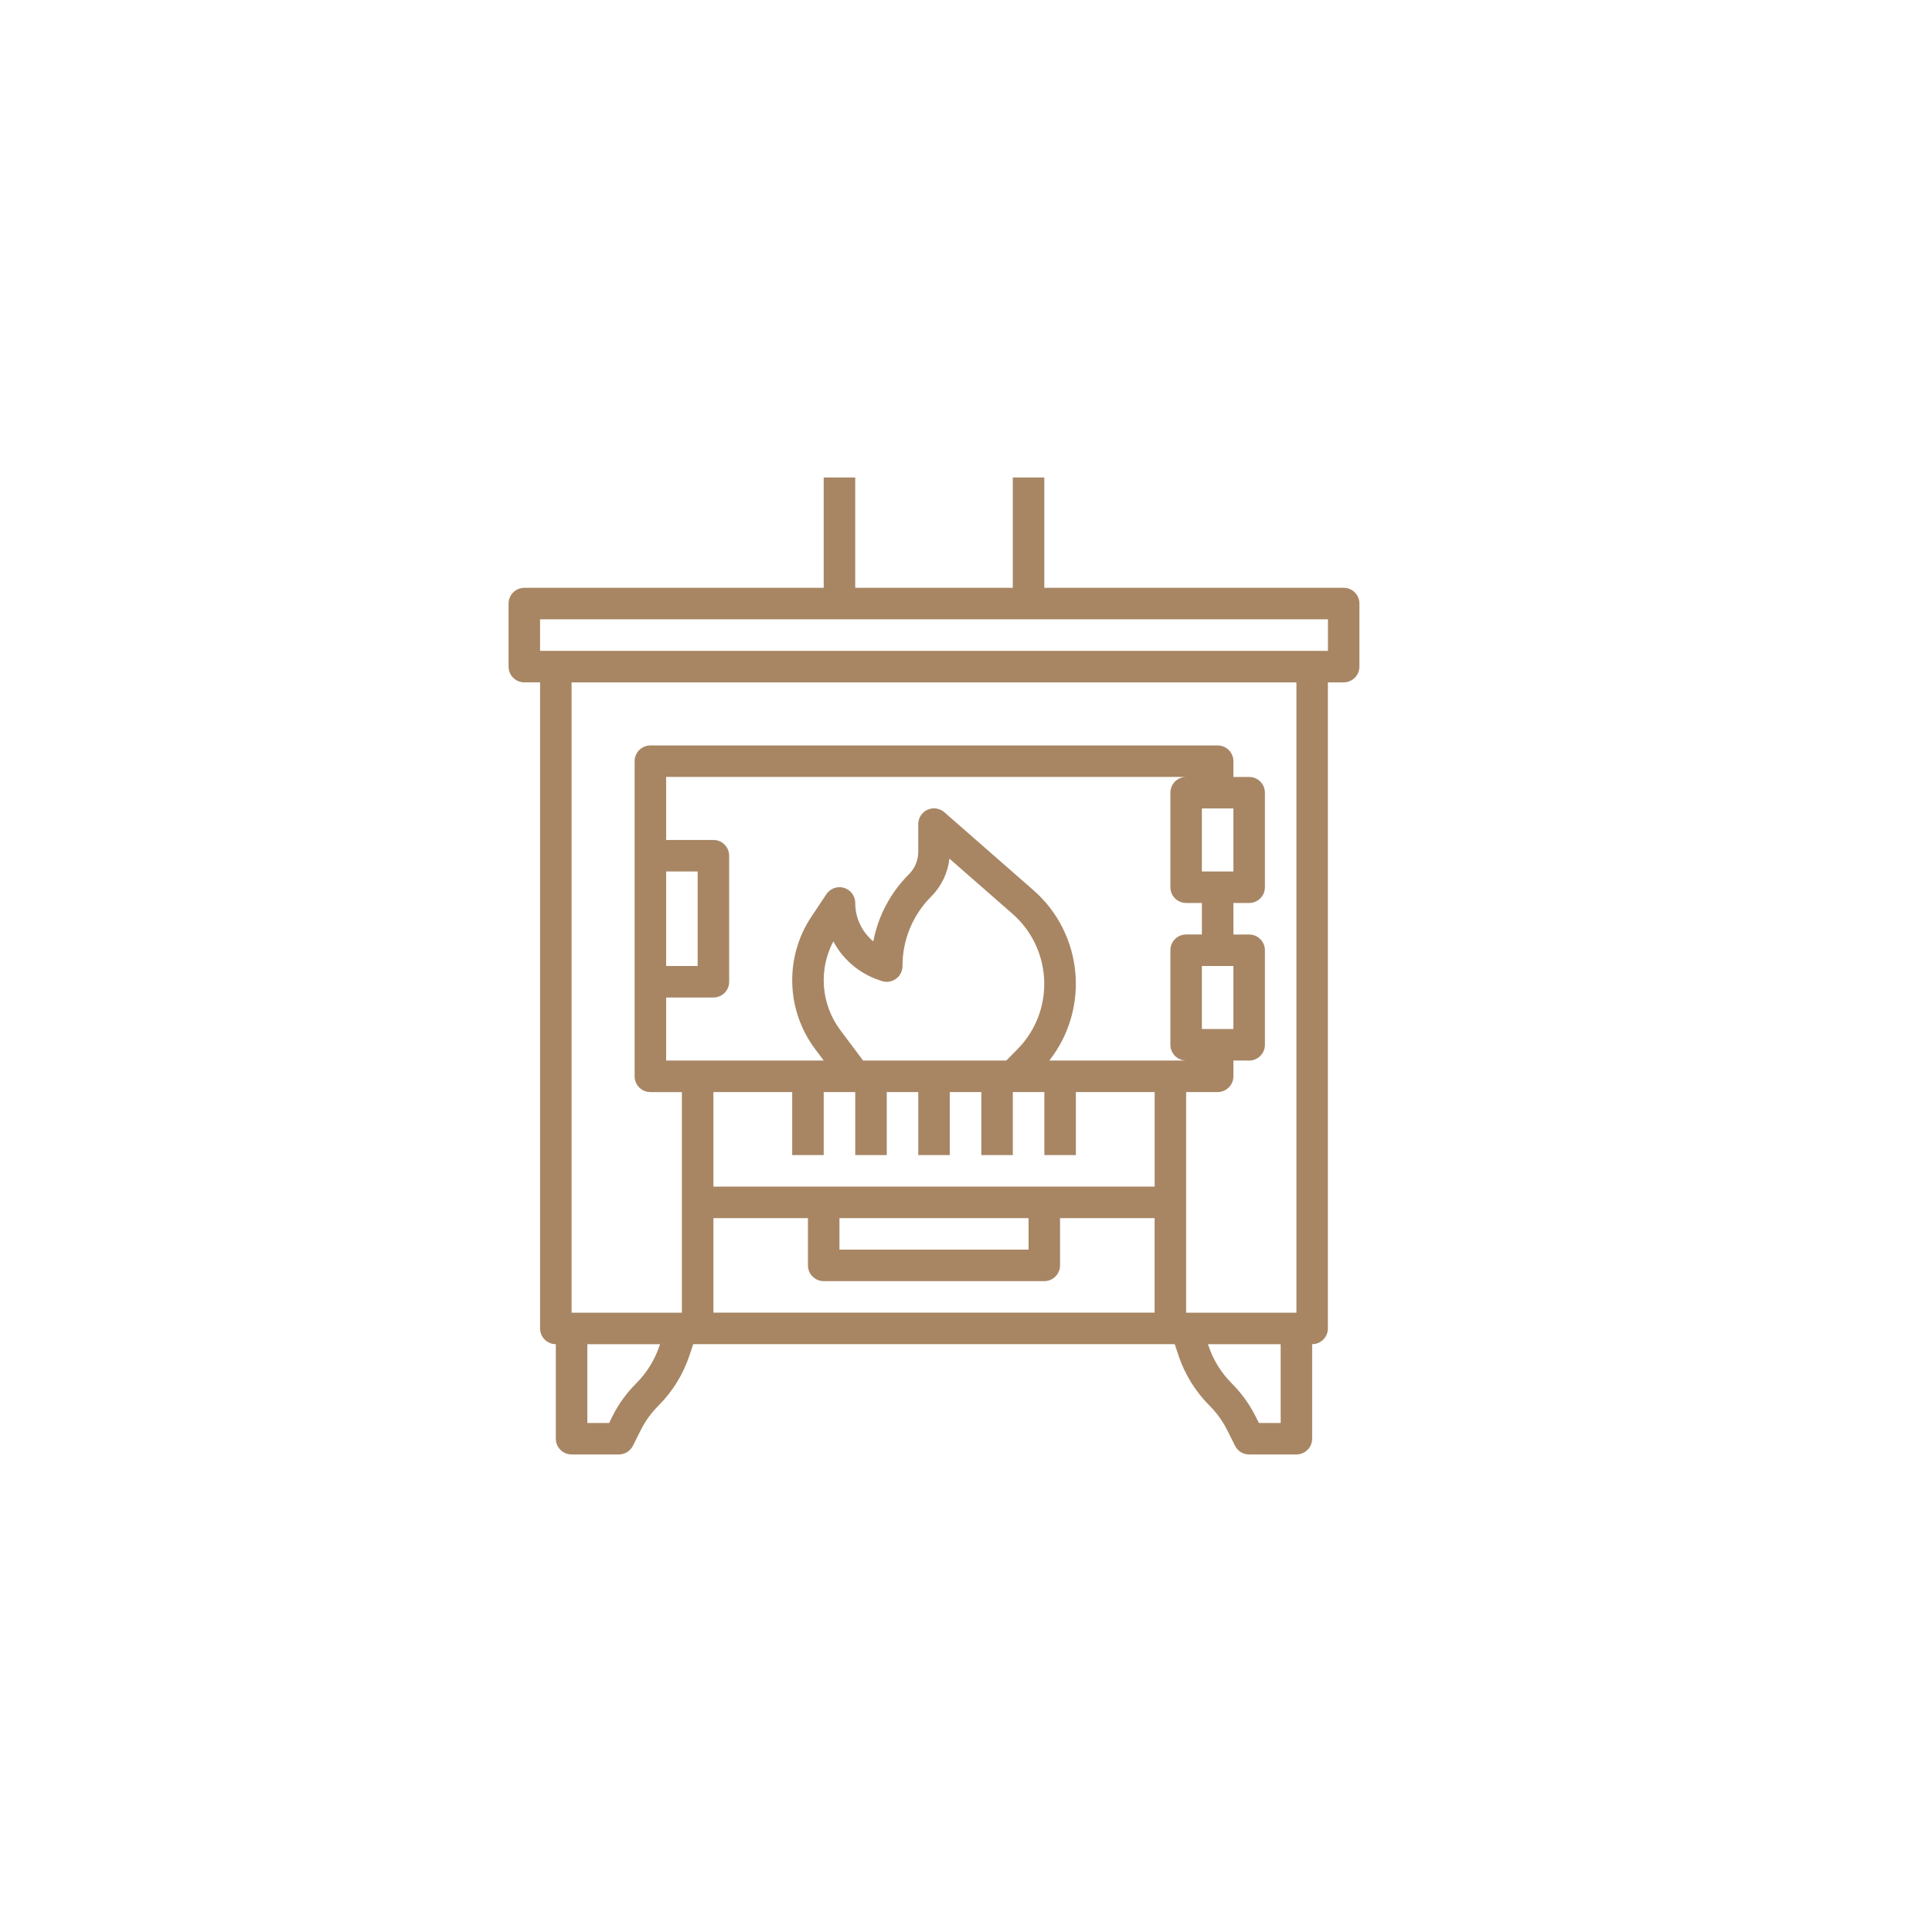 <?xml version="1.0" encoding="UTF-8"?> <!-- Generator: Adobe Illustrator 26.3.1, SVG Export Plug-In . SVG Version: 6.00 Build 0) --> <svg xmlns="http://www.w3.org/2000/svg" xmlns:xlink="http://www.w3.org/1999/xlink" version="1.1" id="Layer_1" x="0px" y="0px" viewBox="0 0 150 150" style="enable-background:new 0 0 150 150;" xml:space="preserve"> <style type="text/css"> .st0{fill:#A88664;} </style> <path class="st0" d="M104.325,45.638H81.08v-8.564h-2.447v8.564h-12.234v-8.564h-2.447v8.564H40.708 c-0.676,0-1.223,0.548-1.223,1.223v4.894c0,0.676,0.548,1.223,1.223,1.223h1.223v50.16 c0,0.676,0.548,1.223,1.223,1.223v7.34c0,0.676,0.548,1.223,1.223,1.223h3.67 c0.464,0,0.888-0.262,1.095-0.676l0.592-1.185c0.358-0.718,0.83-1.373,1.398-1.939 c1.086-1.089,1.906-2.415,2.394-3.873l0.296-0.889h37.385l0.296,0.889c0.488,1.459,1.308,2.784,2.394,3.873 c0.568,0.566,1.04,1.221,1.397,1.939l0.593,1.185c0.207,0.415,0.631,0.677,1.095,0.676h3.67 c0.676,0,1.223-0.548,1.223-1.223v-7.34l0,0c0.676,0,1.223-0.548,1.223-1.223V52.979h1.223 c0.676,0,1.223-0.548,1.223-1.223v-4.894C105.548,46.186,105.001,45.638,104.325,45.638z M51.207,104.477 c-0.368,1.098-0.985,2.096-1.803,2.917c-0.753,0.751-1.38,1.618-1.857,2.569l-0.255,0.516h-1.691v-6.117h5.644 L51.207,104.477z M51.719,67.66h2.447V75h-2.447V67.66z M51.719,77.447h3.67c0.676,0,1.223-0.548,1.223-1.223 v-9.787c0-0.676-0.548-1.223-1.223-1.223h-3.67v-4.894h40.372c-0.676,0-1.223,0.548-1.223,1.223v7.34 c0,0.676,0.548,1.223,1.223,1.223h1.223v2.447h-1.223c-0.676,0-1.223,0.548-1.223,1.223v7.34 c0,0.676,0.548,1.223,1.223,1.223H81.469c3.17-4.041,2.622-9.856-1.245-13.235l-6.899-6.037 c-0.507-0.447-1.28-0.398-1.727,0.109c-0.198,0.224-0.306,0.513-0.305,0.812v2.151 c-0.002,0.649-0.259,1.27-0.717,1.73c-1.429,1.421-2.395,3.24-2.773,5.219c-0.889-0.735-1.404-1.829-1.403-2.983 c0-0.676-0.547-1.224-1.223-1.224c-0.409-0-0.791,0.204-1.018,0.545l-1.155,1.732 c-2.097,3.145-1.982,7.271,0.286,10.295l0.663,0.886h-12.234V77.447z M93.314,67.66V62.766h2.447v4.894H93.314z M93.314,79.894V75h2.447v4.894H93.314z M67.011,82.34l-1.764-2.354c-1.501-2-1.714-4.686-0.548-6.897 c0.76,1.424,2.037,2.502,3.569,3.012l0.188,0.064c0.64,0.215,1.334-0.129,1.55-0.769 c0.043-0.127,0.065-0.261,0.064-0.396c-0.006-2.026,0.799-3.971,2.236-5.4c0.787-0.792,1.283-1.827,1.406-2.936 l4.894,4.282c3.006,2.63,3.311,7.2,0.68,10.206c-0.105,0.12-0.215,0.237-0.328,0.351l-0.831,0.838H67.011z M61.506,84.787v4.894h2.447v-4.894h2.447v4.894h2.447v-4.894h2.447v4.894h2.447v-4.894h2.447v4.894h2.447v-4.894 h2.447v4.894h2.447v-4.894h6.117v7.34H55.389v-7.34H61.506z M65.176,94.574h14.681v2.447H65.176V94.574z M55.389,94.574h7.34v3.67c0,0.676,0.548,1.223,1.223,1.223h17.128c0.676,0,1.223-0.548,1.223-1.223v-3.67 h7.34v7.34H55.389V94.574z M99.431,110.479h-1.691l-0.256-0.51c-0.476-0.951-1.103-1.818-1.856-2.569 c-0.818-0.821-1.435-1.819-1.803-2.918l-0.038-0.12h5.644V110.479z M100.655,101.915h-8.564V84.787h2.447 c0.676,0,1.223-0.548,1.223-1.223v-1.223h1.223c0.676,0,1.223-0.548,1.223-1.223v-7.34 c0-0.676-0.548-1.223-1.223-1.223h-1.223v-2.447h1.223c0.676,0,1.223-0.548,1.223-1.223v-7.34 c0-0.676-0.548-1.223-1.223-1.223h-1.223v-1.223c0-0.676-0.548-1.223-1.223-1.223H50.495 c-0.676,0-1.223,0.548-1.223,1.223v24.468c0,0.676,0.548,1.223,1.223,1.223h2.447v17.128h-8.564v-48.936h56.276 V101.915z M103.102,50.532H41.931v-2.447h61.17V50.532z"></path> </svg> 